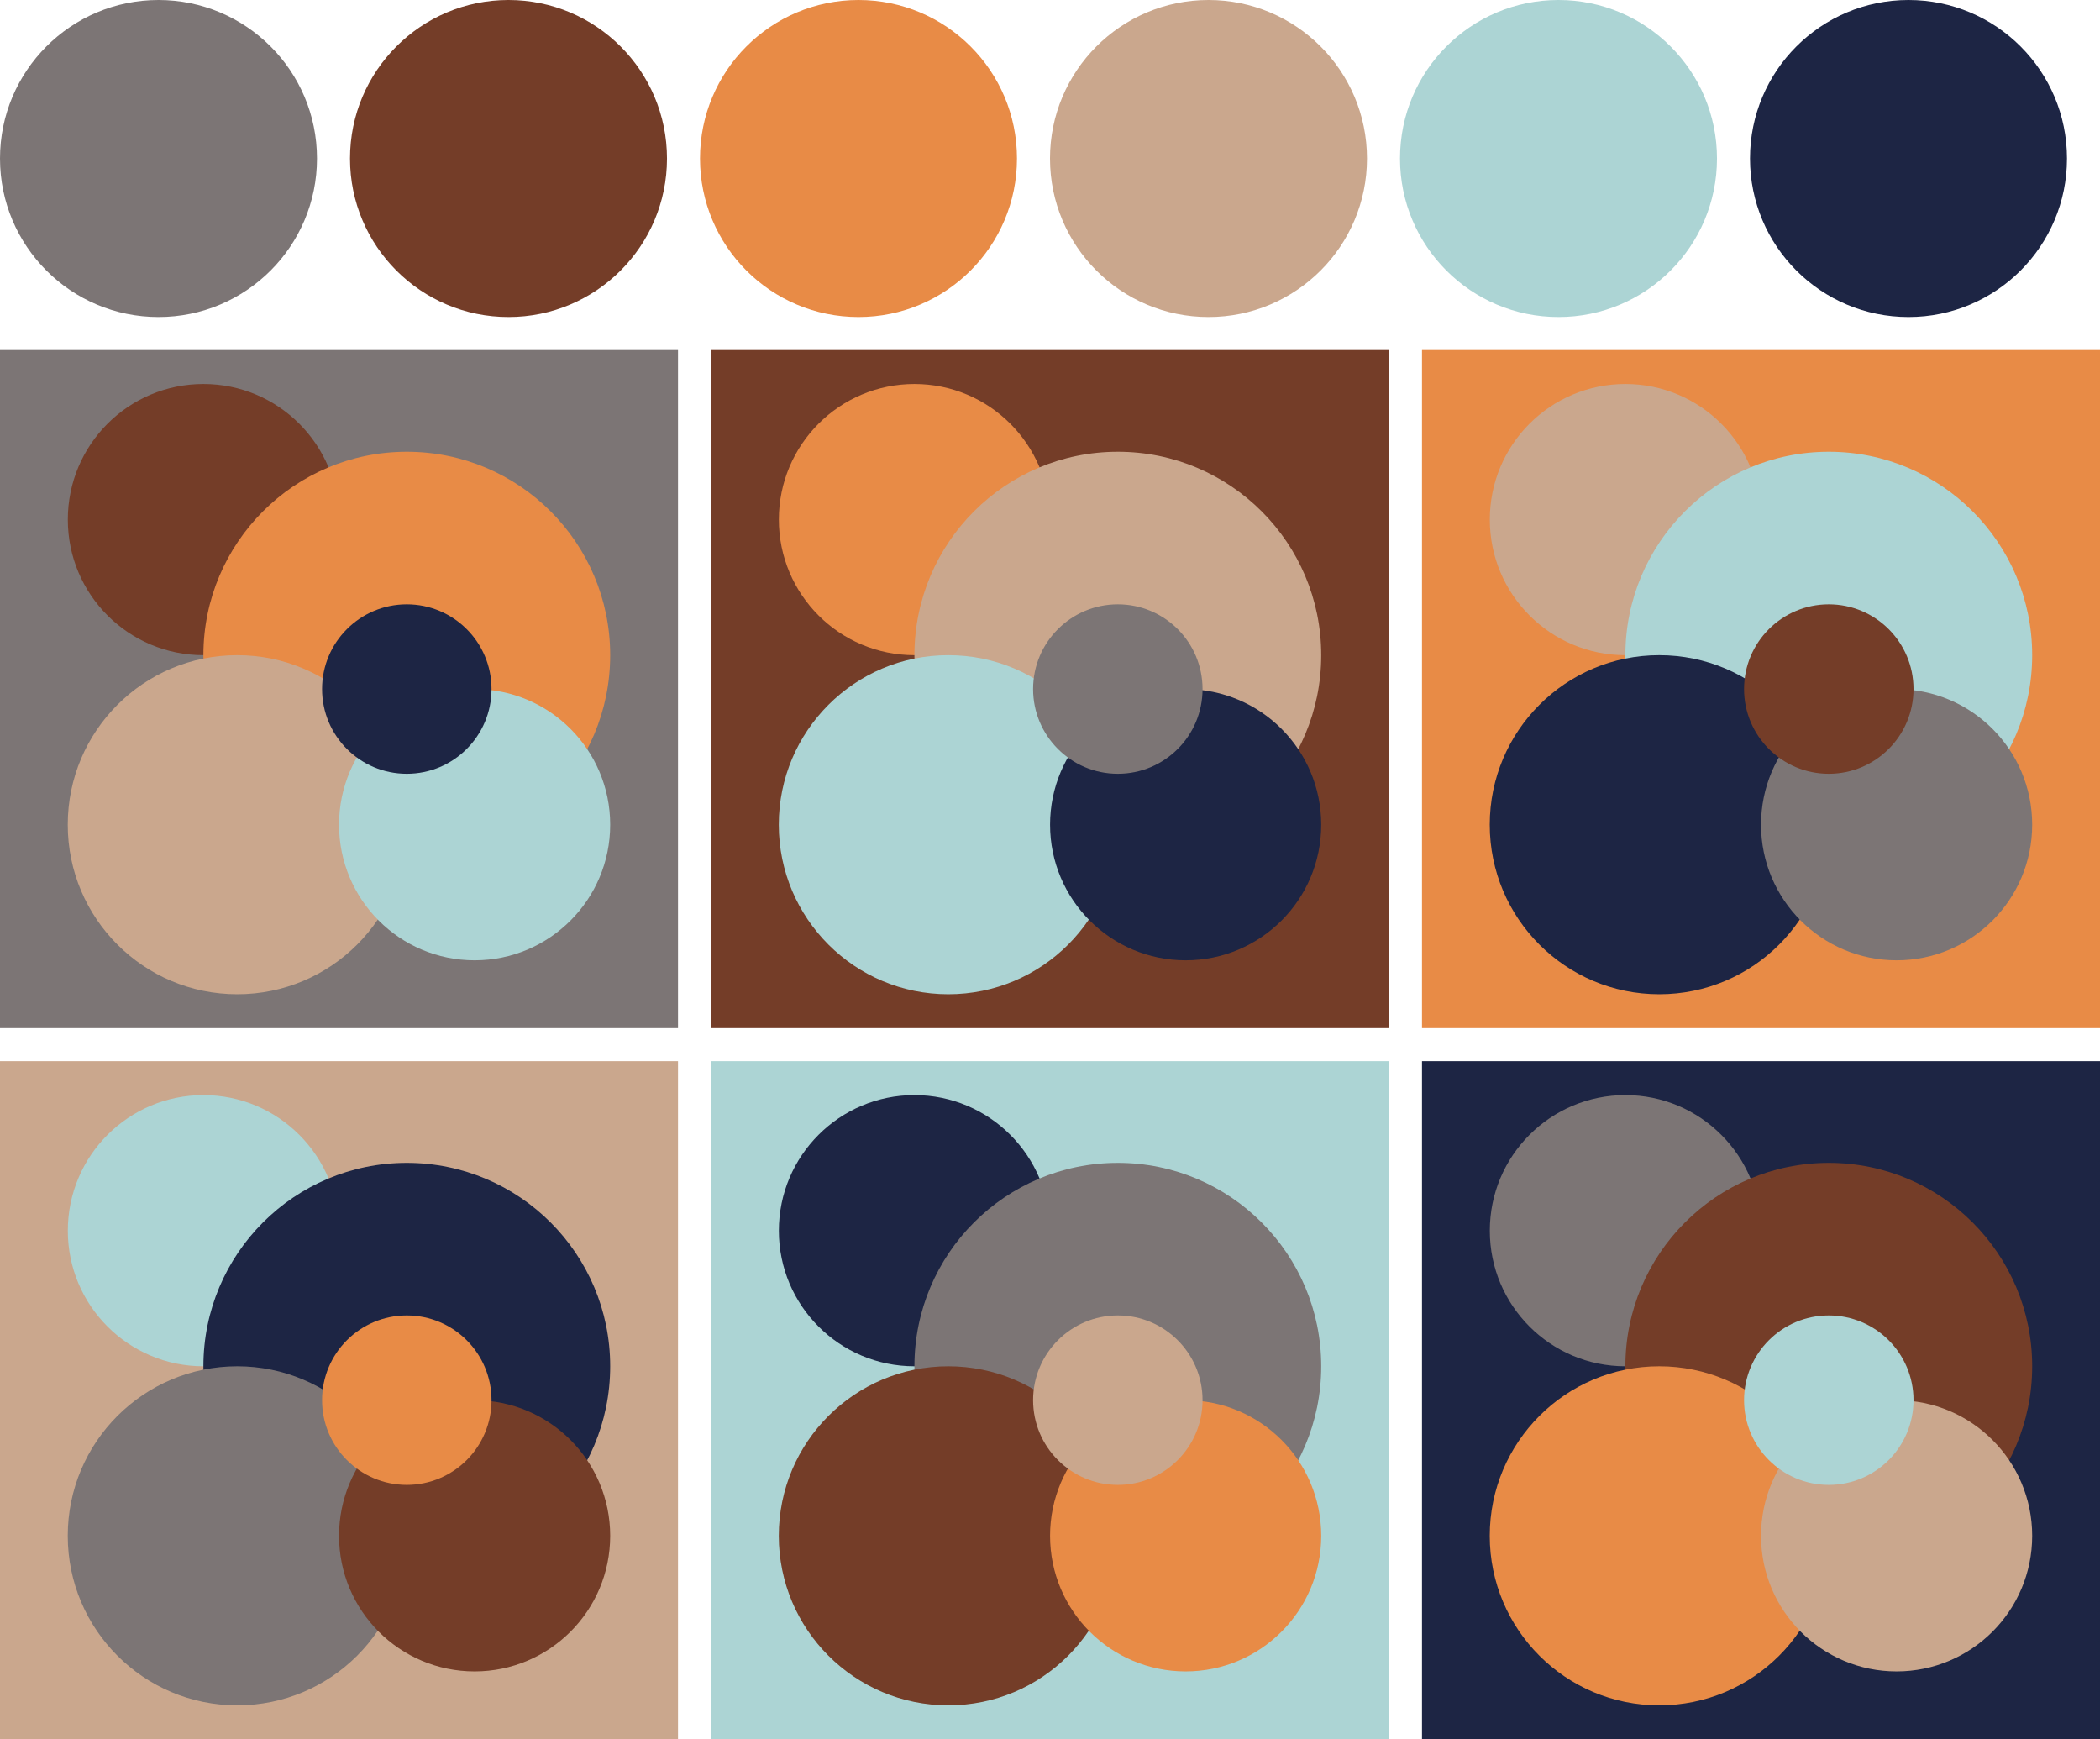 <svg version="1.1" xmlns="http://www.w3.org/2000/svg" xmlns:xlink="http://www.w3.org/1999/xlink" width="318" height="263.33"><g transform="translate(24 24)"><circle fill="#7c7575" cx="0" cy="0" r="24"/><circle fill="#743d28" cx="53" cy="0" r="24"/><circle fill="#e88b46" cx="106" cy="0" r="24"/><circle fill="#caa78d" cx="159" cy="0" r="24"/><circle fill="#acd4d4" cx="212" cy="0" r="24"/><circle fill="#1d2544" cx="265" cy="0" r="24"/></g><g transform="translate(0 53)"><rect fill="#7c7575" x="0" y="0" width="102.67" height="102.67"/><circle fill="#743d28" cx="30.80" cy="25.67" r="20.53"/><circle fill="#e88b46" cx="61.60" cy="46.20" r="30.80"/><circle fill="#caa78d" cx="35.93" cy="71.87" r="25.67"/><circle fill="#acd4d4" cx="71.87" cy="71.87" r="20.53"/><circle fill="#1d2544" cx="61.60" cy="51.33" r="12.83"/></g><g transform="translate(107.67 53)"><rect fill="#743d28" x="0" y="0" width="102.67" height="102.67"/><circle fill="#e88b46" cx="30.80" cy="25.67" r="20.53"/><circle fill="#caa78d" cx="61.60" cy="46.20" r="30.80"/><circle fill="#acd4d4" cx="35.93" cy="71.87" r="25.67"/><circle fill="#1d2544" cx="71.87" cy="71.87" r="20.53"/><circle fill="#7c7575" cx="61.60" cy="51.33" r="12.83"/></g><g transform="translate(215.33 53)"><rect fill="#e88b46" x="0" y="0" width="102.67" height="102.67"/><circle fill="#caa78d" cx="30.80" cy="25.67" r="20.53"/><circle fill="#acd4d4" cx="61.60" cy="46.20" r="30.80"/><circle fill="#1d2544" cx="35.93" cy="71.87" r="25.67"/><circle fill="#7c7575" cx="71.87" cy="71.87" r="20.53"/><circle fill="#743d28" cx="61.60" cy="51.33" r="12.83"/></g><g transform="translate(0 160.67)"><rect fill="#caa78d" x="0" y="0" width="102.67" height="102.67"/><circle fill="#acd4d4" cx="30.80" cy="25.67" r="20.53"/><circle fill="#1d2544" cx="61.60" cy="46.20" r="30.80"/><circle fill="#7c7575" cx="35.93" cy="71.87" r="25.67"/><circle fill="#743d28" cx="71.87" cy="71.87" r="20.53"/><circle fill="#e88b46" cx="61.60" cy="51.33" r="12.83"/></g><g transform="translate(107.67 160.67)"><rect fill="#acd4d4" x="0" y="0" width="102.67" height="102.67"/><circle fill="#1d2544" cx="30.80" cy="25.67" r="20.53"/><circle fill="#7c7575" cx="61.60" cy="46.20" r="30.80"/><circle fill="#743d28" cx="35.93" cy="71.87" r="25.67"/><circle fill="#e88b46" cx="71.87" cy="71.87" r="20.53"/><circle fill="#caa78d" cx="61.60" cy="51.33" r="12.83"/></g><g transform="translate(215.33 160.67)"><rect fill="#1d2544" x="0" y="0" width="102.67" height="102.67"/><circle fill="#7c7575" cx="30.80" cy="25.67" r="20.53"/><circle fill="#743d28" cx="61.60" cy="46.20" r="30.80"/><circle fill="#e88b46" cx="35.93" cy="71.87" r="25.67"/><circle fill="#caa78d" cx="71.87" cy="71.87" r="20.53"/><circle fill="#acd4d4" cx="61.60" cy="51.33" r="12.83"/></g></svg>